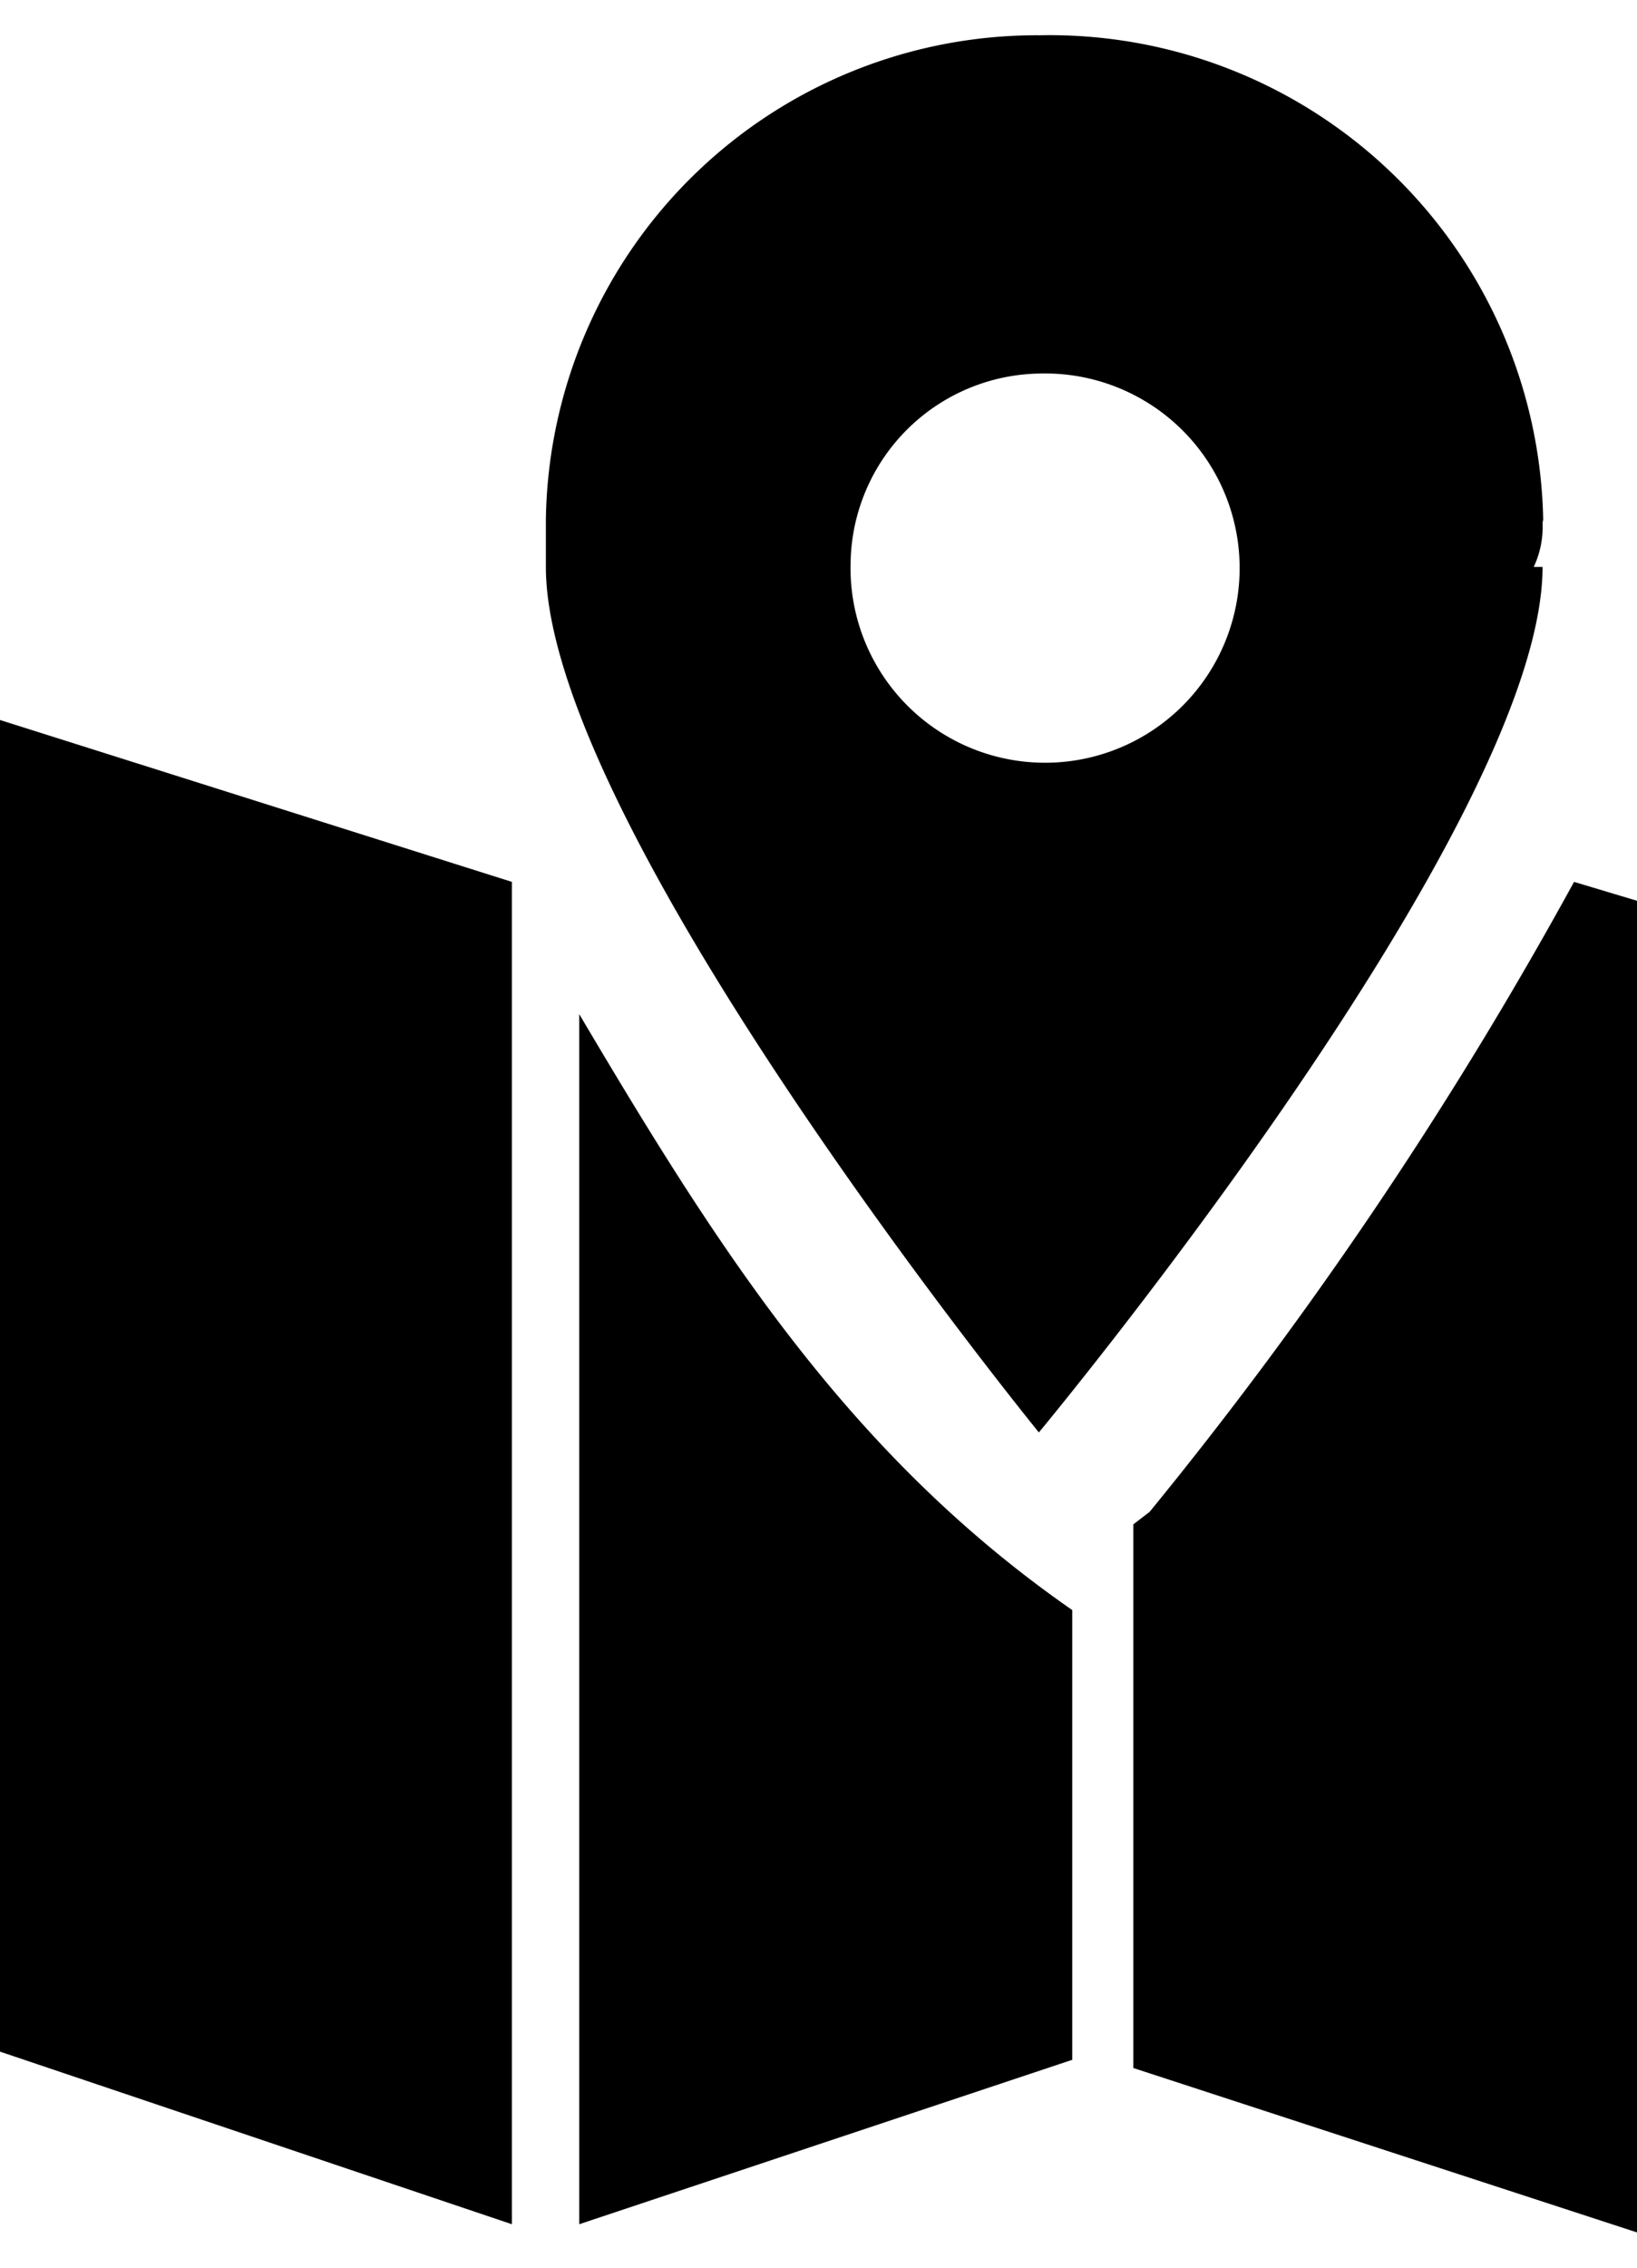 <svg id="Layer_1" data-name="Layer 1" xmlns="http://www.w3.org/2000/svg" viewBox="0 0 26 36"><title>MARION MIZZI ICONS</title><path d="M18,32.83l8,2.61V14.3L25,14a65.61,65.61,0,0,1-6.74,10L18,24.2Zm-8.8,2.48,7.83-2.61V25.56c-3.57-2.48-5.64-5.76-7.83-9.46ZM16.51,5.93a3.09,3.09,0,1,1-3,3,3.05,3.05,0,0,1,3-3Zm8,2.32a7.84,7.84,0,0,0-8-7.69A7.8,7.8,0,0,0,8.67,8.25V9h0c0,4.12,7.83,13.74,7.83,13.74s8-9.62,8-13.74h-.14a1.49,1.49,0,0,0,.14-.7ZM8.13,14,0,11.43V32.57l8.13,2.74V14Z" style="fill-rule:evenodd"/></svg>